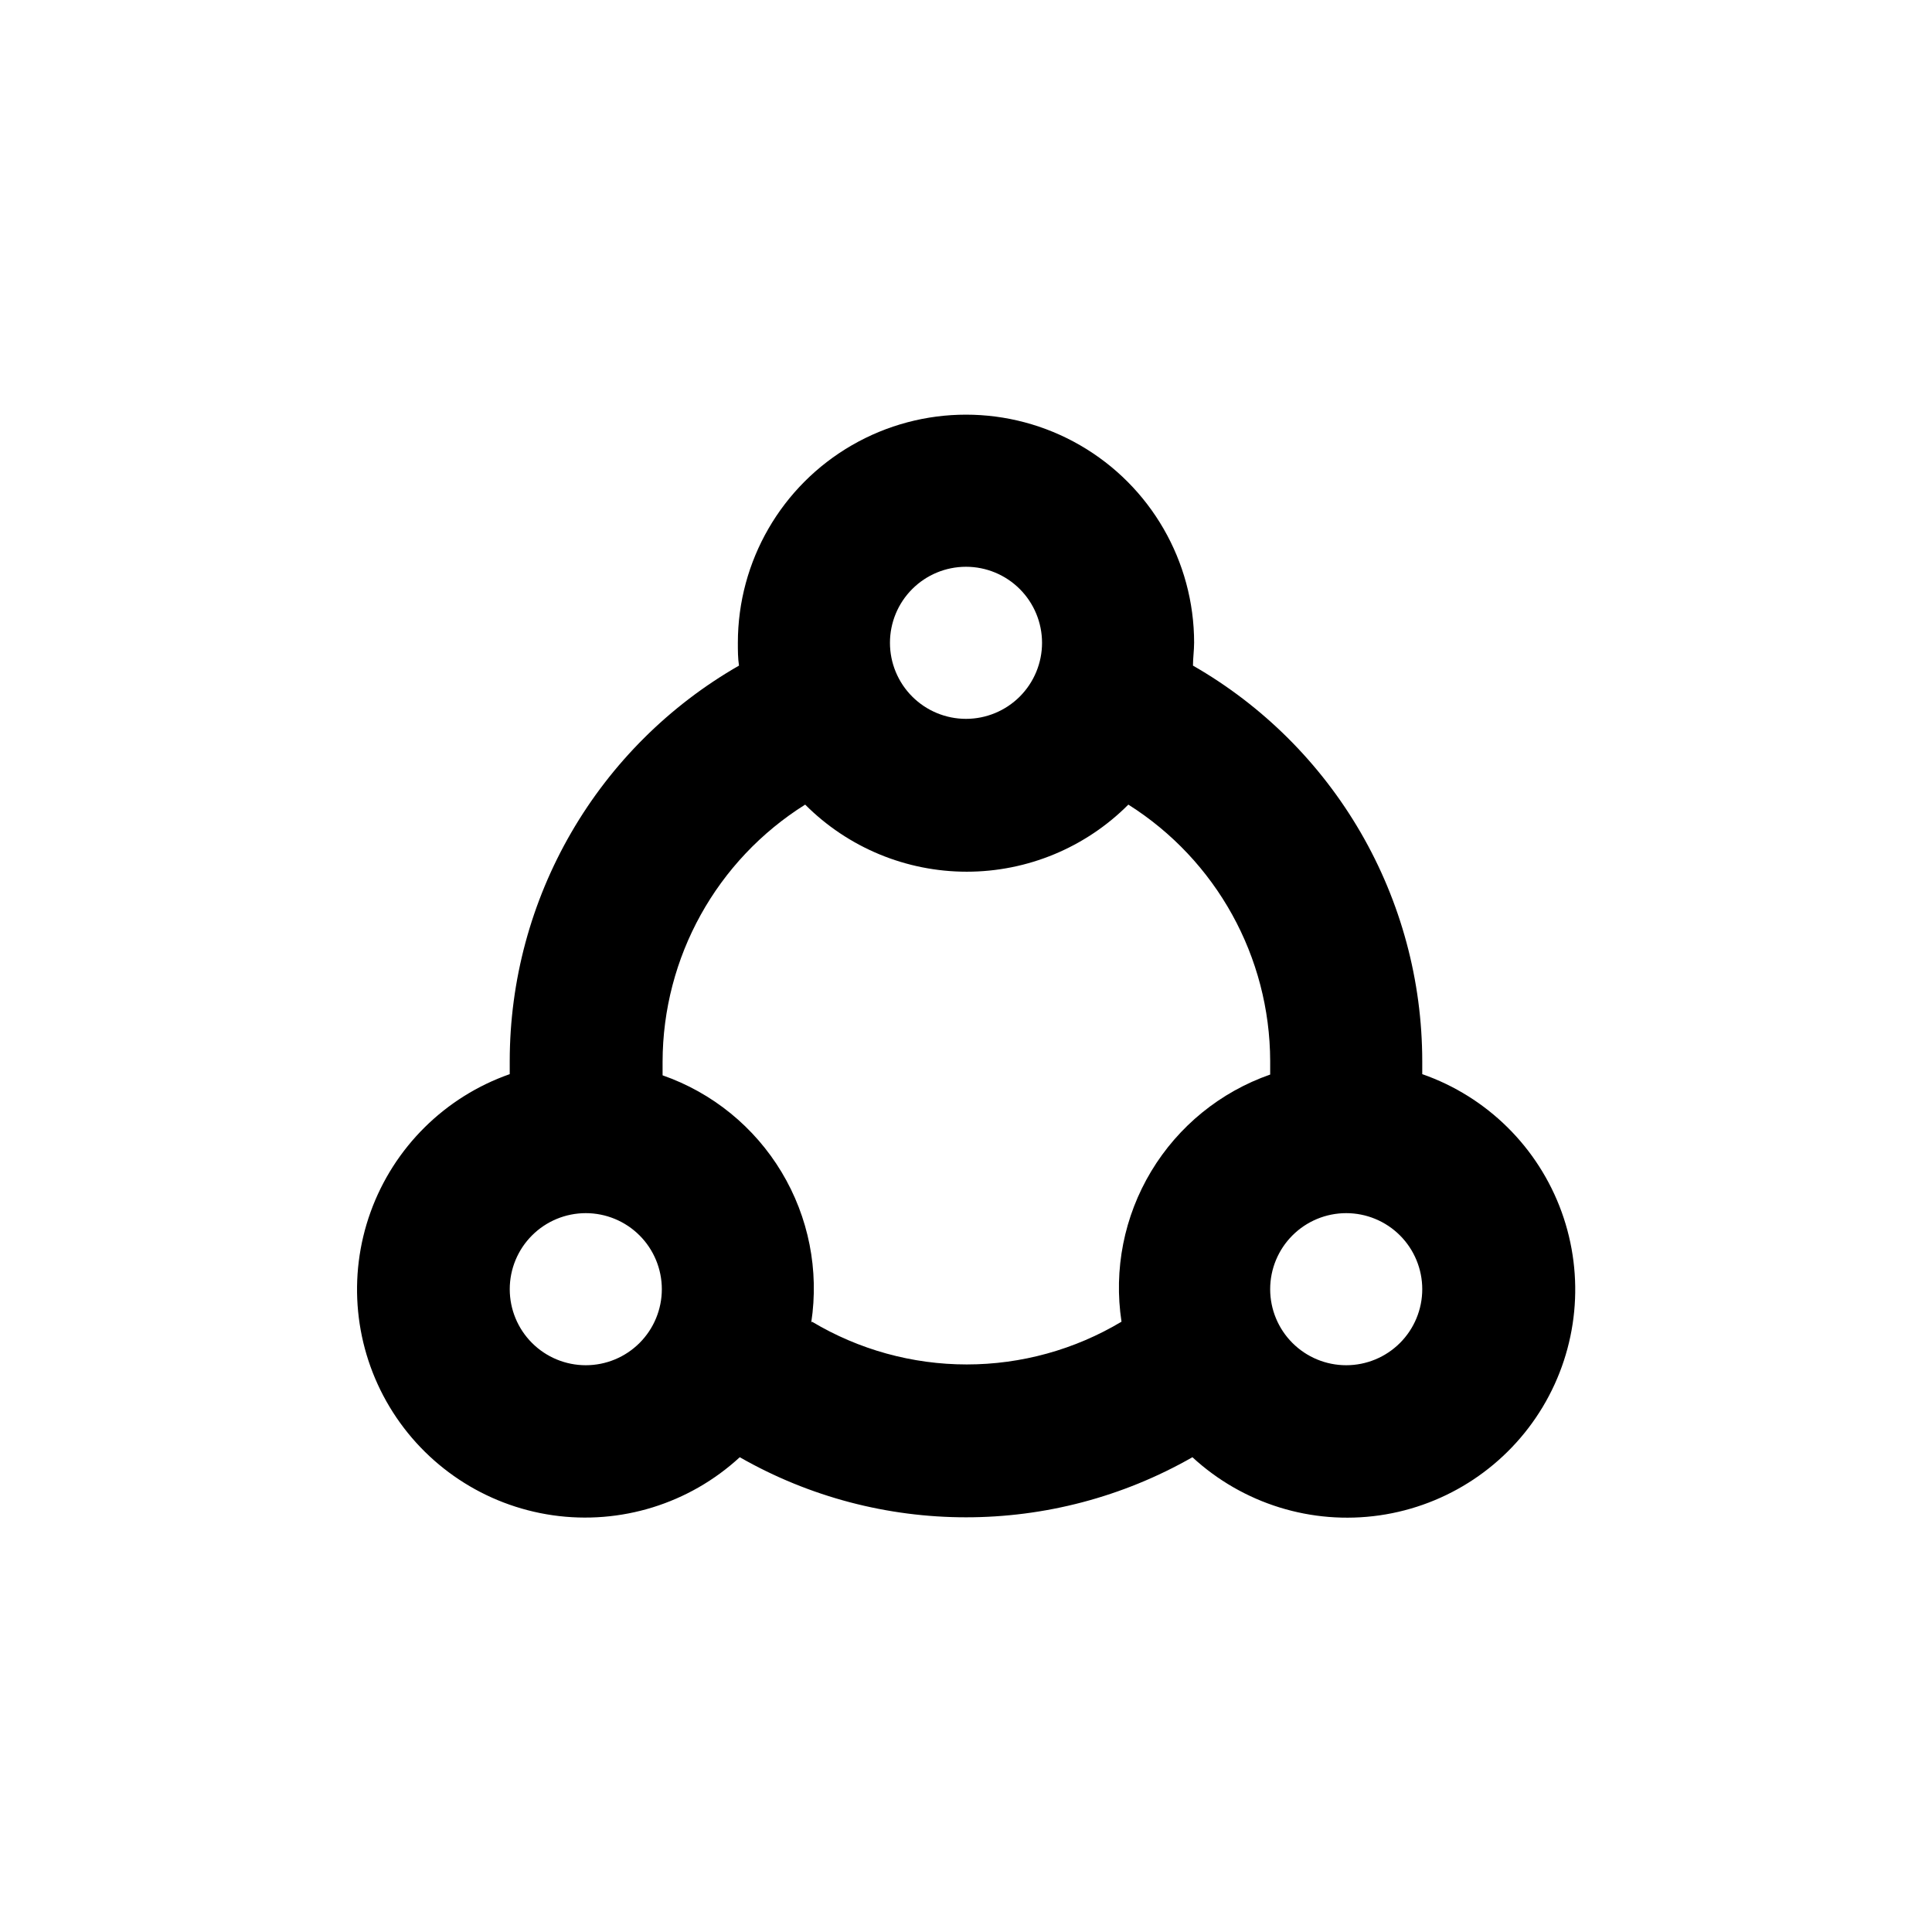 <?xml version="1.0" encoding="UTF-8"?>
<!-- Uploaded to: ICON Repo, www.svgrepo.com, Generator: ICON Repo Mixer Tools -->
<svg fill="#000000" width="800px" height="800px" version="1.1" viewBox="144 144 512 512" xmlns="http://www.w3.org/2000/svg">
 <path d="m520.91 428.66v-3.477c-0.02-21.266-5.644-42.152-16.312-60.551-10.668-18.398-26-33.66-44.449-44.238 0-2.016 0.301-4.031 0.301-6.047h0.004c0-21.602-11.523-41.559-30.23-52.359-18.703-10.797-41.75-10.797-60.457 0-18.707 10.801-30.227 30.758-30.227 52.359 0 2.066 0 4.082 0.301 6.047-18.449 10.578-33.781 25.84-44.449 44.238-10.668 18.398-16.293 39.285-16.309 60.551v3.477c-17.156 6.016-30.695 19.426-36.871 36.527-6.172 17.098-4.324 36.066 5.035 51.652s25.234 26.133 43.227 28.719c17.996 2.586 36.199-3.062 49.57-15.379 37.164 21.23 82.789 21.23 119.96 0 13.367 12.332 31.582 17.992 49.586 15.406 18.004-2.582 33.891-13.141 43.25-28.738 9.359-15.598 11.195-34.578 5.004-51.684s-19.758-30.512-36.93-36.504zm-120.91-134.46c5.344 0 10.469 2.121 14.25 5.902 3.777 3.777 5.902 8.906 5.902 14.25s-2.125 10.469-5.902 14.25c-3.781 3.777-8.906 5.902-14.25 5.902-5.348 0-10.473-2.125-14.25-5.902-3.781-3.781-5.902-8.906-5.902-14.25s2.121-10.473 5.902-14.25c3.777-3.781 8.902-5.902 14.25-5.902zm-100.76 211.6c-5.348 0-10.473-2.121-14.25-5.902-3.781-3.777-5.902-8.902-5.902-14.25 0-5.344 2.121-10.469 5.902-14.25 3.777-3.777 8.902-5.902 14.25-5.902 5.344 0 10.469 2.125 14.25 5.902 3.777 3.781 5.902 8.906 5.902 14.25 0 5.348-2.125 10.473-5.902 14.25-3.781 3.781-8.906 5.902-14.25 5.902zm59.75-11.336c2.109-13.797-0.676-27.898-7.871-39.859-7.195-11.965-18.348-21.031-31.527-25.633v-3.578c0.043-27.707 14.312-53.445 37.785-68.164 11.344 11.383 26.754 17.781 42.824 17.781 16.07 0 31.48-6.398 42.824-17.781 23.336 14.727 37.516 40.367 37.586 67.961v3.578c-13.18 4.602-24.332 13.672-31.527 25.633-7.195 11.961-9.98 26.062-7.871 39.863-12.395 7.41-26.57 11.328-41.012 11.328-14.441 0-28.613-3.918-41.008-11.328zm141.77 11.336c-5.348 0-10.473-2.121-14.25-5.902-3.781-3.777-5.902-8.902-5.902-14.25 0-5.344 2.121-10.469 5.902-14.25 3.777-3.777 8.902-5.902 14.25-5.902 5.344 0 10.469 2.125 14.25 5.902 3.777 3.781 5.902 8.906 5.902 14.25 0 5.348-2.125 10.473-5.902 14.25-3.781 3.781-8.906 5.902-14.25 5.902z"/>
</svg>